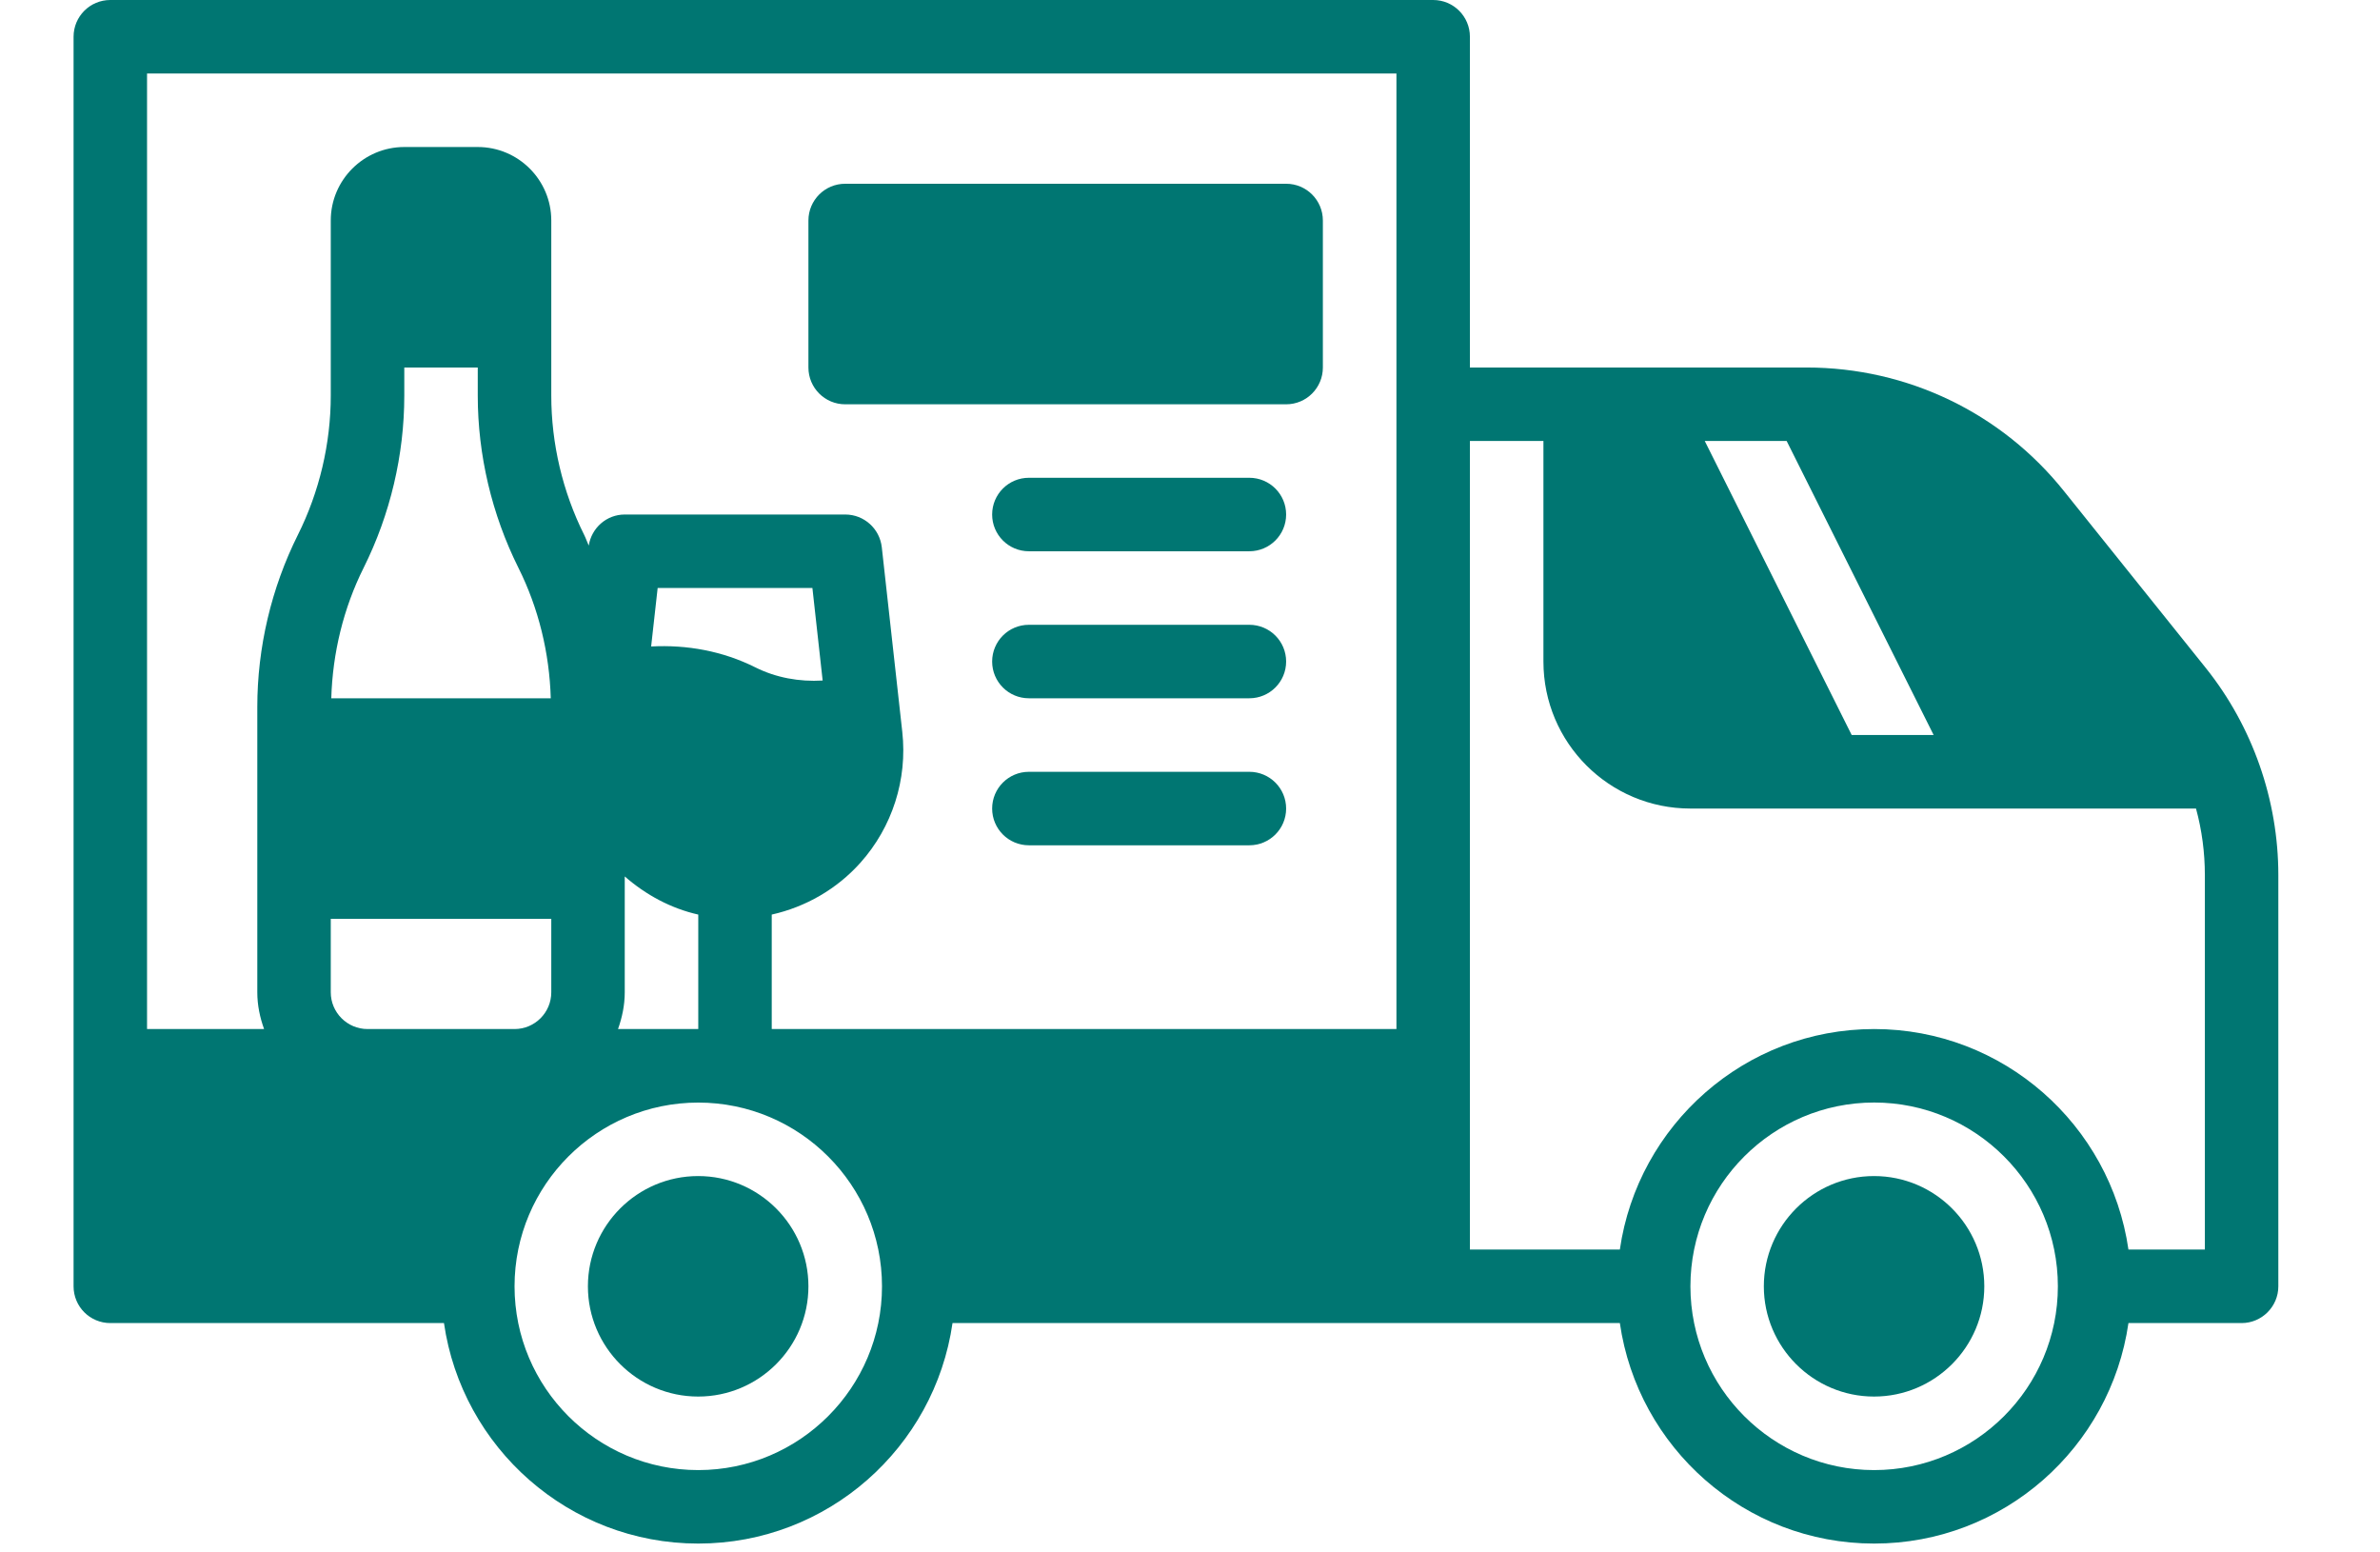 <svg width="46" height="30" viewBox="0 0 46 30" fill="none" xmlns="http://www.w3.org/2000/svg">
<path d="M42.636 12.912L39.902 9.503C38.687 7.976 36.862 7.102 34.916 7.102H28.41V0.71C28.41 0.318 28.093 0 27.7 0H2.132C1.739 0 1.422 0.318 1.422 0.71V24.858C1.422 25.25 1.739 25.568 2.132 25.568H8.581C8.928 27.974 10.996 29.829 13.496 29.829C15.995 29.829 18.064 27.974 18.41 25.568H31.308C31.655 27.974 33.724 29.829 36.223 29.829C38.722 29.829 40.791 27.974 41.138 25.568H43.325C43.716 25.568 44.035 25.249 44.035 24.858V16.911C44.035 15.462 43.538 14.041 42.636 12.912L42.636 12.912ZM9.234 7.102V7.645C9.234 8.792 9.506 9.942 10.019 10.971C10.41 11.753 10.62 12.622 10.645 13.494L6.403 13.494C6.428 12.621 6.638 11.753 7.029 10.971C7.542 9.943 7.814 8.792 7.814 7.645V7.102L9.234 7.102ZM10.655 17.756V19.176C10.655 19.567 10.337 19.886 9.945 19.886H7.104C6.712 19.886 6.393 19.567 6.393 19.176V17.756H10.655ZM13.496 28.409C11.537 28.409 9.945 26.816 9.945 24.858C9.945 22.9 11.537 21.307 13.496 21.307C15.454 21.307 17.047 22.9 17.047 24.858C17.047 26.816 15.454 28.409 13.496 28.409ZM12.585 12.493L12.711 11.363H15.702L15.9 13.151C15.446 13.178 14.998 13.096 14.6 12.897C13.968 12.581 13.276 12.456 12.585 12.493ZM13.496 17.674V19.886H11.945C12.024 19.663 12.075 19.426 12.075 19.176V16.937C12.485 17.295 12.968 17.555 13.496 17.674L13.496 17.674ZM26.99 19.886H14.916V17.674C15.572 17.527 16.175 17.181 16.63 16.672C17.246 15.983 17.541 15.062 17.439 14.143L17.043 10.575C17.002 10.215 16.699 9.943 16.337 9.943H12.075C11.724 9.943 11.434 10.2 11.379 10.543C11.348 10.475 11.324 10.403 11.29 10.335C10.875 9.504 10.655 8.574 10.655 7.644V4.261C10.655 3.478 10.018 2.841 9.234 2.841H7.814C7.031 2.841 6.393 3.478 6.393 4.261V7.644C6.393 8.573 6.173 9.504 5.758 10.335C5.244 11.363 4.973 12.514 4.973 13.662V19.176C4.973 19.426 5.024 19.663 5.104 19.886H2.842V1.42H26.99L26.99 19.886ZM34.532 8.522L37.373 14.204H35.789L32.949 8.522H34.532ZM36.223 28.409C34.265 28.409 32.672 26.816 32.672 24.858C32.672 22.899 34.265 21.306 36.223 21.306C38.181 21.306 39.774 22.899 39.774 24.858C39.774 26.816 38.181 28.409 36.223 28.409ZM42.615 24.147H41.138C40.791 21.742 38.722 19.886 36.223 19.886C33.724 19.886 31.655 21.742 31.308 24.147H28.41V8.522H29.831V12.784C29.831 14.353 31.102 15.625 32.672 15.625H42.444C42.558 16.044 42.615 16.477 42.615 16.91V24.147Z" fill="#007672"></path>
<path d="M36.221 22.727C35.047 22.727 34.091 23.683 34.091 24.858C34.091 26.032 35.047 26.988 36.221 26.988C37.396 26.988 38.352 26.032 38.352 24.858C38.352 23.683 37.396 22.727 36.221 22.727Z" fill="#007672"></path>
<path d="M13.494 22.727C12.319 22.727 11.363 23.683 11.363 24.858C11.363 26.032 12.319 26.988 13.494 26.988C14.669 26.988 15.625 26.032 15.625 24.858C15.625 23.683 14.669 22.727 13.494 22.727Z" fill="#007672"></path>
<path d="M16.335 7.813H24.858C25.251 7.813 25.568 7.495 25.568 7.102V4.261C25.568 3.869 25.251 3.551 24.858 3.551H16.335C15.943 3.551 15.625 3.869 15.625 4.261V7.102C15.625 7.495 15.943 7.813 16.335 7.813Z" fill="#007672"></path>
<path d="M24.147 9.233H19.886C19.493 9.233 19.176 9.551 19.176 9.943C19.176 10.335 19.493 10.653 19.886 10.653H24.147C24.54 10.653 24.858 10.335 24.858 9.943C24.858 9.551 24.54 9.233 24.147 9.233Z" fill="#007672"></path>
<path d="M24.147 12.074H19.886C19.493 12.074 19.176 12.392 19.176 12.784C19.176 13.176 19.493 13.494 19.886 13.494H24.147C24.54 13.494 24.858 13.176 24.858 12.784C24.858 12.392 24.54 12.074 24.147 12.074Z" fill="#007672"></path>
<path d="M24.147 14.915H19.886C19.493 14.915 19.176 15.233 19.176 15.625C19.176 16.017 19.493 16.335 19.886 16.335H24.147C24.54 16.335 24.858 16.017 24.858 15.625C24.858 15.233 24.54 14.915 24.147 14.915Z" fill="#007672"></path>
</svg>